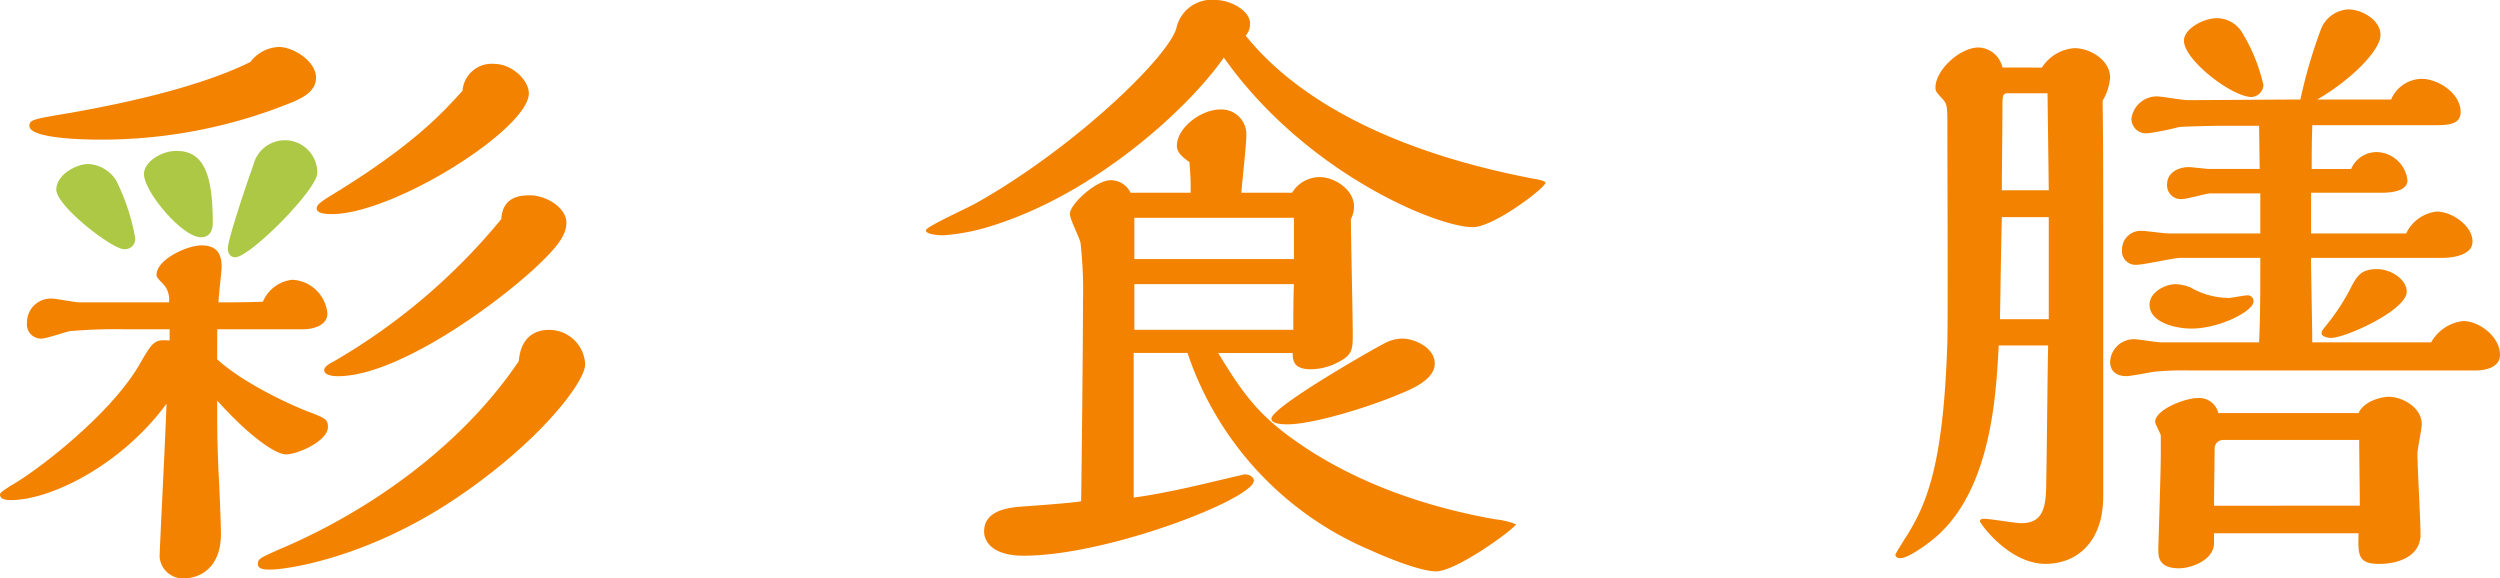<svg xmlns="http://www.w3.org/2000/svg" width="244.576" height="56.58" viewBox="0 0 244.576 56.58"><g transform="translate(-323.282 -410.456)"><path d="M441.967,428.333c0,.49-5.08,4.347-7.1,4.347-3.552,0-16.409-5.327-24.369-16.592-3.305,4.776-12.306,13.164-22.53,16.408a20.478,20.478,0,0,1-4.9.979c-.429,0-1.714-.061-1.714-.49,0-.367,4.285-2.265,5.082-2.755,9.306-5.266,18.428-13.959,19.408-16.96a3.541,3.541,0,0,1,3.857-2.816c1.348,0,3.368.98,3.368,2.326a1.816,1.816,0,0,1-.429,1.164c4.163,5.2,12.49,11.02,28.286,14.02C441.05,427.965,441.967,428.149,441.967,428.333Zm-32.02,16.654c2.51,4.163,3.981,5.938,6.919,8.142,6.551,4.837,14.265,7.1,20.266,8.142a6.837,6.837,0,0,1,1.959.49c-.49.674-5.877,4.592-7.837,4.592-1.838,0-6.185-1.959-6.43-2.081a31.993,31.993,0,0,1-17.877-19.286h-5.266v14.143c2.449-.307,5.94-1.1,7.96-1.593l2.878-.674c.551,0,.917.307.917.613,0,1.775-14.265,7.347-22.53,7.347-2.755,0-3.858-1.164-3.858-2.388,0-2.02,2.326-2.265,3.244-2.386.858-.062,5.266-.368,6.246-.552.061-3.857.184-15.673.184-19.654a41.066,41.066,0,0,0-.245-5.633c-.061-.427-1.04-2.326-1.04-2.815,0-.98,2.571-3.307,3.979-3.307a2.141,2.141,0,0,1,1.959,1.224h5.878v-.735c0-.735-.061-1.593-.123-2.265-.672-.49-1.223-.919-1.223-1.593,0-1.775,2.387-3.55,4.224-3.55a2.436,2.436,0,0,1,2.571,2.571c0,.8-.427,4.715-.488,5.572h4.959a3.185,3.185,0,0,1,2.694-1.53c1.469,0,3.368,1.224,3.368,2.878a2.586,2.586,0,0,1-.307,1.224c0,1.591.184,9.49.184,11.265,0,1.348,0,1.959-1.225,2.633a5.867,5.867,0,0,1-2.878.8c-1.653,0-1.775-.8-1.775-1.591Zm7.408-9.184v-4.042H401.744V435.8Zm-.061,6.918c0-1.224,0-2.878.061-4.469H401.744v4.469Zm10.654.858c1.164,0,3.184.856,3.184,2.449,0,1.469-1.959,2.388-3.489,3-2.878,1.225-8.389,2.939-10.9,2.939-.368,0-1.591,0-1.591-.551,0-1.164,10.47-7.1,11.02-7.347A3.792,3.792,0,0,1,427.947,443.579Z" transform="translate(32.511 0)" fill="#f38200"/><path d="M456.489,416.738a4.113,4.113,0,0,1,3.184-1.9c1.53,0,3.489,1.164,3.489,2.878a5.216,5.216,0,0,1-.735,2.265c.061,3.857.061,8.755.061,12.307v26.388c0,4.592-2.694,6.612-5.633,6.612-3.613,0-6.428-3.979-6.428-4.163,0-.245.306-.245.427-.245.552,0,3.062.429,3.613.429,2.2,0,2.449-1.591,2.449-4.224.063-2.878.123-10.838.184-13.164h-4.837c-.245,4.653-.674,13.836-6,18.612-.735.674-2.817,2.2-3.613,2.2-.184,0-.49-.061-.49-.367,0-.062,1.1-1.837,1.162-1.9,1.9-3.123,3.552-6.859,3.92-18.98.061-2.939,0-17.45,0-20.694,0-2.2,0-2.449-.429-2.939-.674-.735-.735-.8-.735-1.164,0-1.714,2.388-3.918,4.224-3.918a2.494,2.494,0,0,1,2.326,1.959Zm.672,24.613v-9.98h-4.592c-.122,5.388-.122,6.857-.183,9.98Zm0-12.613-.122-9.49h-3.918c-.491,0-.491.368-.491,1.348,0,1.162-.061,6.857-.061,8.142Zm37.41,14.878a4.114,4.114,0,0,1,3.123-2.081c1.591,0,3.611,1.53,3.611,3.305,0,1.224-1.407,1.53-2.387,1.53H471a30.294,30.294,0,0,0-3.552.123c-.367.061-2.265.429-2.694.429-.98,0-1.591-.49-1.591-1.409a2.319,2.319,0,0,1,2.388-2.2c.367,0,2.2.306,2.633.306h9.551c.122-2.51.122-5.448.122-8.264h-7.837c-.613,0-3.552.672-4.224.672a1.323,1.323,0,0,1-1.469-1.409,1.828,1.828,0,0,1,2.02-1.9c.367,0,2.081.245,2.51.245h9v-3.918h-4.9c-.367,0-2.265.549-2.694.549a1.35,1.35,0,0,1-1.53-1.407c0-1.225,1.164-1.714,2.143-1.714.245,0,1.714.182,2.02.182h4.9l-.061-4.224h-3.552c-.856,0-3.613.062-4.285.123a24.793,24.793,0,0,1-3.062.611,1.435,1.435,0,0,1-1.591-1.409,2.512,2.512,0,0,1,2.51-2.2c.429,0,2.51.367,3,.367,1.53,0,9.245-.061,11.02-.061a49.973,49.973,0,0,1,1.961-6.735,3.041,3.041,0,0,1,2.755-2.081c1.224,0,3.123.98,3.123,2.51,0,1.469-2.817,4.347-6.185,6.306h7.225a3.3,3.3,0,0,1,3-2.022c1.593,0,3.8,1.409,3.8,3.246,0,1.224-1.224,1.285-2.51,1.285h-12c-.061,1.53-.061,3.184-.061,4.285h3.857a2.719,2.719,0,0,1,2.51-1.652,3.1,3.1,0,0,1,3,2.755c0,1.042-1.471,1.224-2.572,1.224h-6.857v3.981h9.306a3.764,3.764,0,0,1,3-2.143c1.409,0,3.489,1.346,3.489,2.939,0,1.346-1.959,1.593-2.939,1.593H482.816c0,1.162.122,6.979.122,8.264Zm-23.449-1.346c-1.593,0-4.1-.613-4.1-2.327,0-1.285,1.591-2.02,2.571-2.02a4.9,4.9,0,0,1,1.408.306,7.536,7.536,0,0,0,3.8,1.042c.245,0,1.469-.246,1.714-.246a.573.573,0,0,1,.674.613C477.183,440.556,473.877,442.27,471.122,442.27Zm16.347,8.266c.551-1.224,2.326-1.593,2.939-1.593,1.346,0,3.244,1.04,3.244,2.694,0,.429-.427,2.449-.427,2.878,0,1.164.306,6.612.306,7.9,0,2.082-2.082,2.878-4.042,2.878-2.081,0-2.081-.856-2.02-3H473.326v.98c0,1.591-2.143,2.449-3.429,2.449-2.022,0-2.022-1.164-2.022-1.9,0-.061.245-7.653.245-9.122v-1.959c0-.184-.551-1.1-.551-1.348,0-1.164,2.878-2.326,4.163-2.326a1.927,1.927,0,0,1,2.02,1.469ZM477,419.616c-1.9,0-6.614-3.613-6.614-5.511,0-1.164,1.9-2.2,3.246-2.2a2.9,2.9,0,0,1,2.449,1.409,17.136,17.136,0,0,1,2.082,5.143A1.248,1.248,0,0,1,477,419.616Zm10.591,39.98c0-.919-.061-5.388-.061-6.428H474.243a.829.829,0,0,0-.856.8c0,.551-.061,4.9-.061,5.633Zm-.8-21.49c.551-.981.919-1.653,2.51-1.653,1.287,0,2.878.98,2.878,2.2,0,1.836-6,4.531-7.408,4.531-.429,0-.919-.184-.919-.429s.061-.307.551-.919A20.862,20.862,0,0,0,486.8,438.107Z" transform="translate(66.553 0.33)" fill="#f38200"/><g transform="translate(323.282 415.054)"><path d="M344.527,443.957c3.185,2.876,8.879,5.143,9.124,5.2,1.407.551,1.714.674,1.714,1.409,0,1.407-3,2.694-4.1,2.694-.919,0-3.307-1.469-6.735-5.266,0,3.245,0,3.613.123,6.857.061.858.245,5.205.245,6.185,0,3.489-2.267,4.347-3.552,4.347a2.28,2.28,0,0,1-2.449-2.082c0-.8.613-12.613.674-15-4.347,5.94-11.265,9.429-15.244,9.429-.429,0-1.042-.061-1.042-.551,0-.245.8-.674,1.042-.858,2.265-1.224,9.733-6.857,12.611-11.878,1.285-2.2,1.409-2.447,2.939-2.326v-1.1h-4.531a51.376,51.376,0,0,0-5.2.182c-.429.062-2.326.735-2.815.735a1.384,1.384,0,0,1-1.409-1.53,2.332,2.332,0,0,1,2.449-2.388c.367,0,2.265.368,2.694.368h8.755a2.262,2.262,0,0,0-.611-1.838c-.429-.429-.613-.611-.613-.856,0-1.471,2.939-2.878,4.408-2.878,1.775,0,1.959,1.224,1.959,2.081,0,.49-.306,2.939-.306,3.491,1.285,0,2.755,0,4.347-.061a3.506,3.506,0,0,1,2.876-2.145,3.621,3.621,0,0,1,3.43,3.307c0,1.164-1.409,1.532-2.327,1.532h-8.45Zm6.062-30.553c1.409,0,3.613,1.409,3.613,3,0,1.348-1.348,1.959-2.143,2.327a49.405,49.405,0,0,1-19.1,3.734c-1.1,0-6.8-.061-6.8-1.346,0-.613.429-.674,4.1-1.287,2.326-.427,11.571-2.02,17.511-4.959A3.685,3.685,0,0,1,350.589,413.4Zm26.389,27.675a3.518,3.518,0,0,1,3.55,3.366c0,1.838-4.959,8.2-13.653,13.777-8.387,5.327-15.673,6.306-17.143,6.306-.49,0-1.224,0-1.224-.551,0-.49.245-.613,2.2-1.469,8.51-3.613,17.632-9.919,23.327-18.369C374.284,441.079,376.549,441.079,376.978,441.079Zm-5.327-26.021c1.714,0,3.368,1.593,3.368,2.878,0,3.489-13.226,11.816-19.287,11.816-.306,0-1.469,0-1.469-.551,0-.367.429-.674,1.53-1.348,8.022-4.9,10.838-8.081,12.736-10.162A2.863,2.863,0,0,1,371.651,415.057Zm3.489,12.858c1.53,0,3.552,1.164,3.552,2.694,0,1.346-1.164,2.631-3.123,4.469-4.347,3.979-13.592,10.53-19.225,10.53-.184,0-1.348,0-1.348-.611,0-.368.735-.735.98-.858a60.3,60.3,0,0,0,16.349-13.9C372.447,427.915,374.406,427.915,375.14,427.915Z" transform="translate(-323.282 -413.404)" fill="#f38200"/><path d="M333.428,429.07c-1.164,0-6.614-4.224-6.614-5.817,0-1.469,1.961-2.51,3.124-2.51a3.4,3.4,0,0,1,2.755,1.654,20.513,20.513,0,0,1,1.837,5.572A1,1,0,0,1,333.428,429.07Z" transform="translate(-321.305 -409.295)" fill="#acc845"/><path d="M337.882,428.37c-1.837,0-5.572-4.47-5.572-6.185,0-1.164,1.653-2.265,3.184-2.265,2.694,0,3.552,2.326,3.552,7.041C339.045,427.328,338.983,428.37,337.882,428.37Z" transform="translate(-318.228 -409.756)" fill="#acc845"/><path d="M338.305,430.7c-.674,0-.736-.674-.736-.858,0-.919,2.022-6.857,2.511-8.2a3.172,3.172,0,0,1,6.246.8C346.326,424.089,339.714,430.7,338.305,430.7Z" transform="translate(-315.284 -410.13)" fill="#acc845"/></g></g></svg>